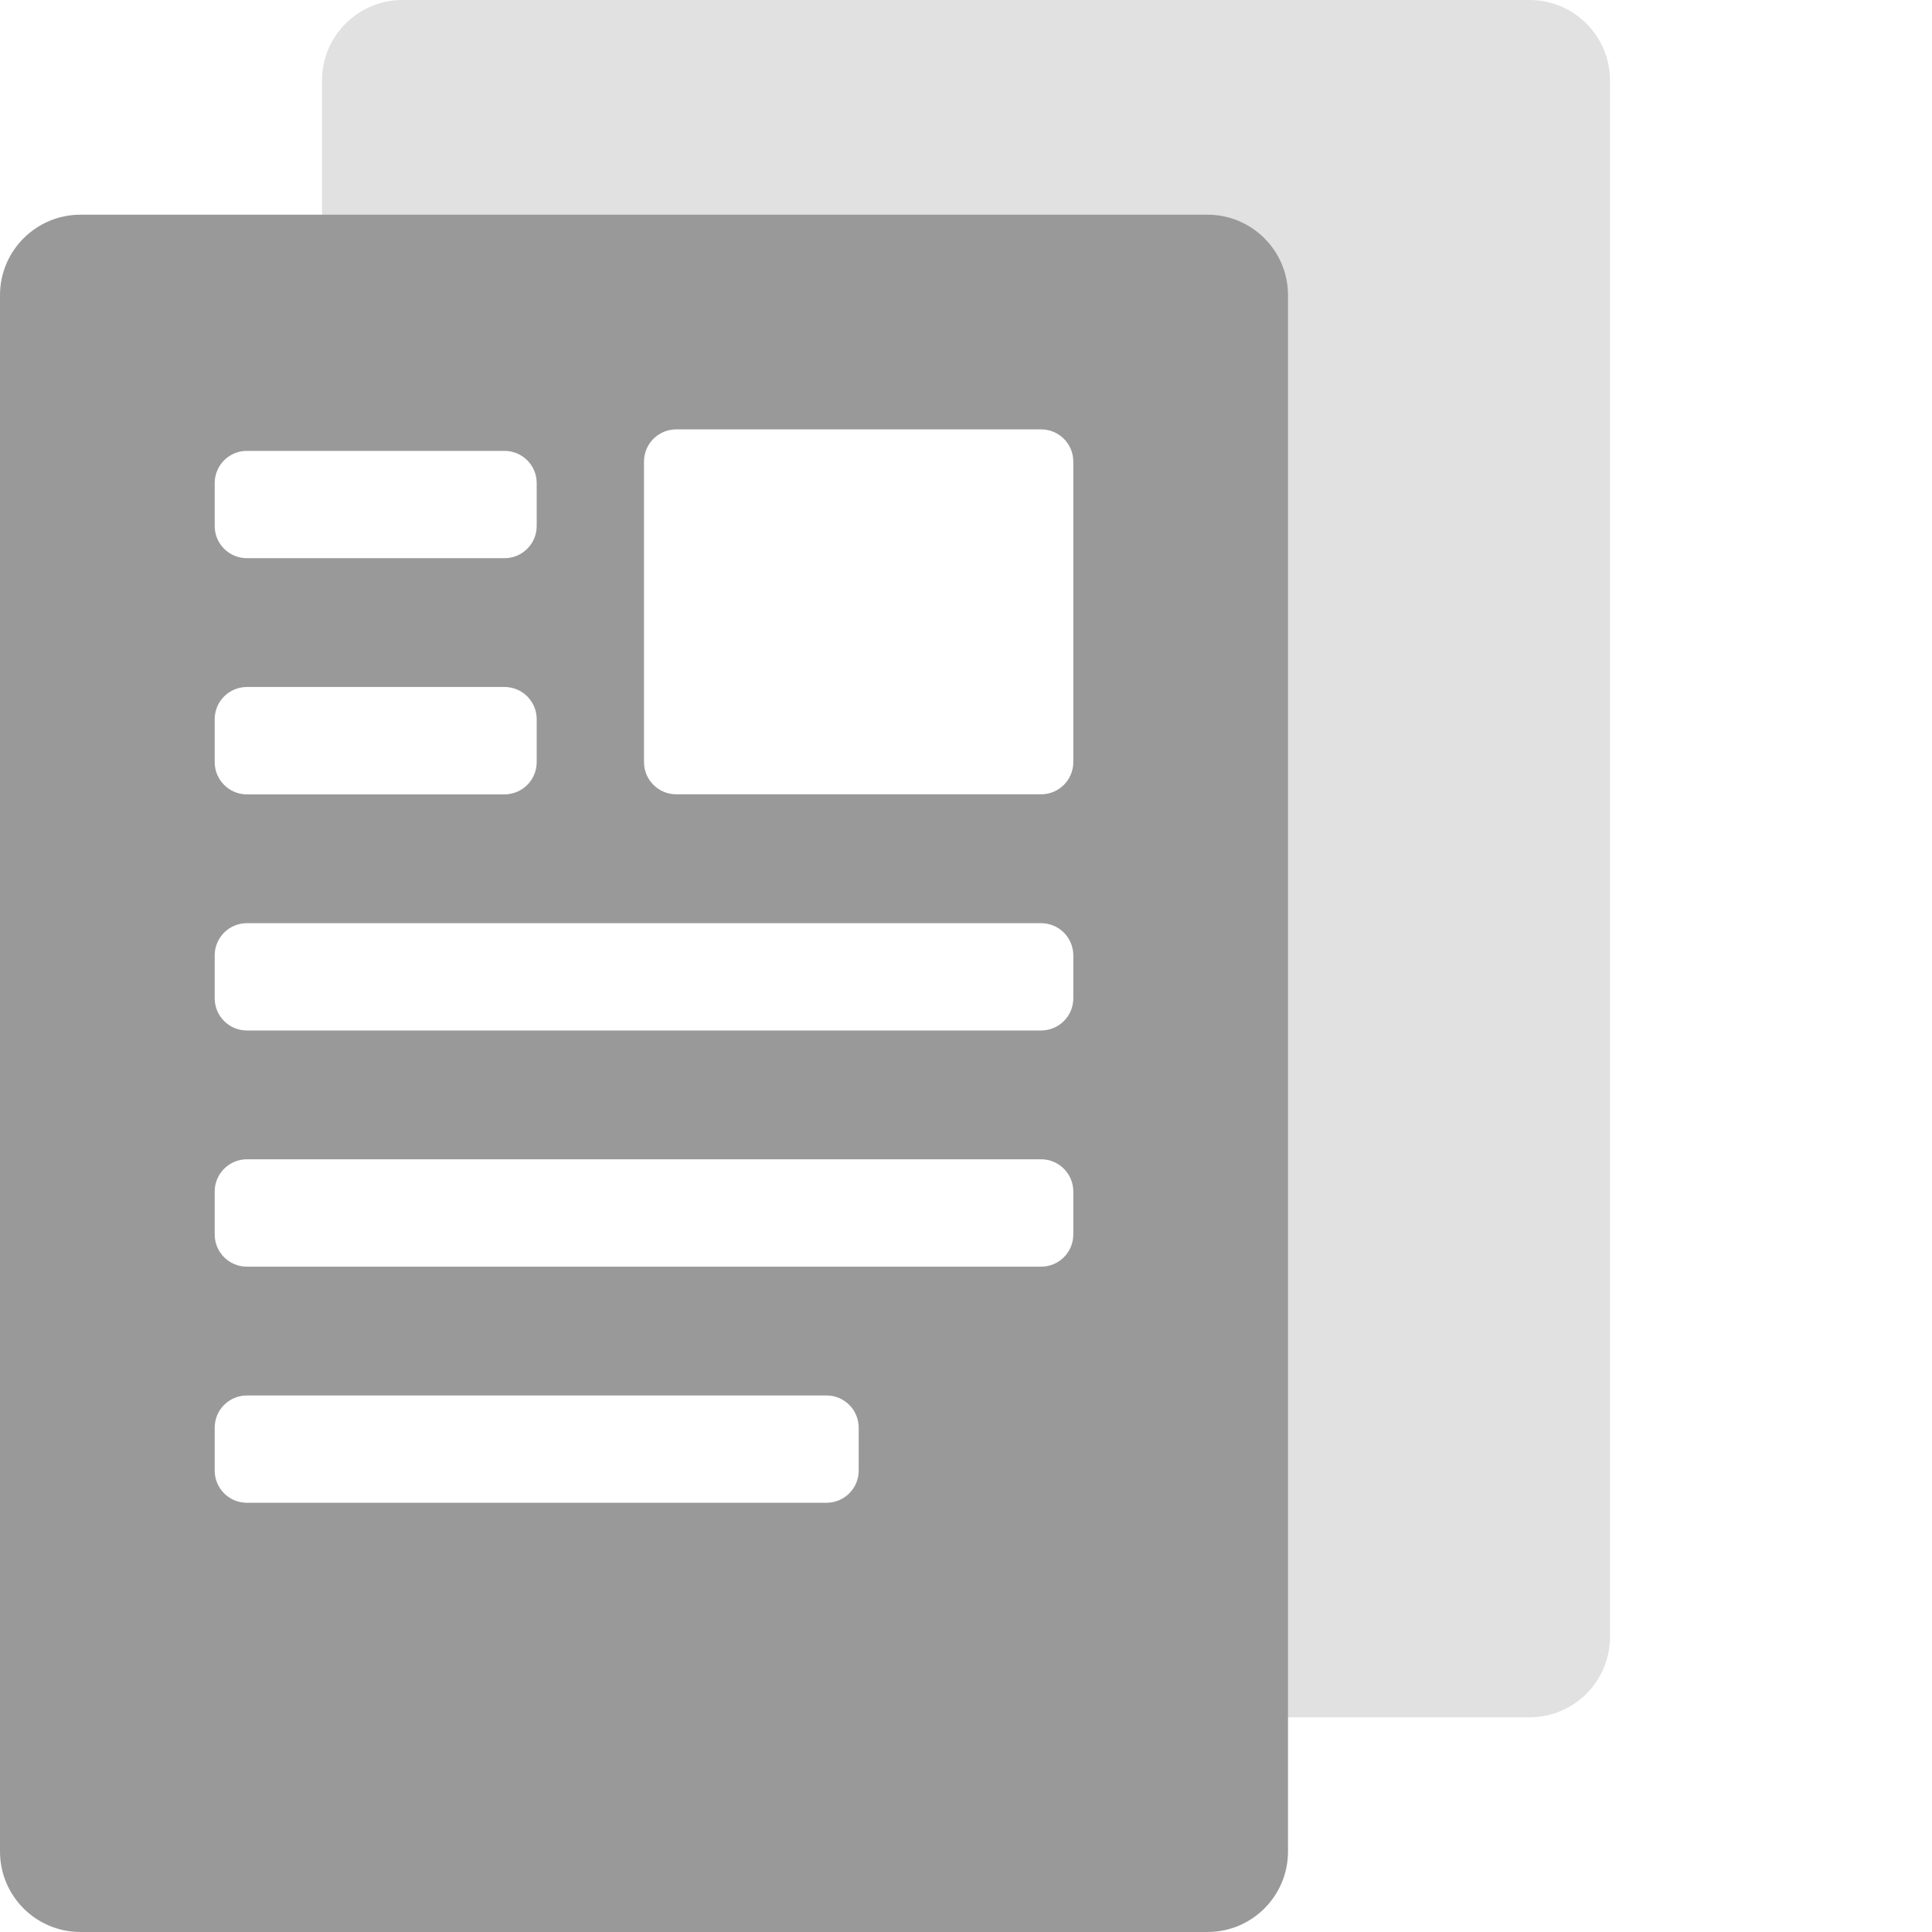 <svg width="24" height="24" viewBox="0 0 24 24" fill="none" xmlns="http://www.w3.org/2000/svg">
<g clip-path="url(#clip0_3119_191212)">
<path opacity="0.3" fill-rule="evenodd" clip-rule="evenodd" d="M5 0C4.448 0 4 0.448 4 1V4H14.667V21.333H19C19.552 21.333 20 20.886 20 20.333V1C20 0.448 19.552 0 19 0H5Z" fill="#999999"/>
<path fill-rule="evenodd" clip-rule="evenodd" d="M0 3.667C0 3.115 0.448 2.667 1 2.667H15C15.552 2.667 16 3.115 16 3.667V23C16 23.553 15.552 24 15 24H1C0.448 24 0 23.553 0 23V3.667ZM2.667 6.001C2.667 5.78 2.846 5.601 3.067 5.601H6.267C6.488 5.601 6.667 5.78 6.667 6.001V6.534C6.667 6.755 6.488 6.934 6.267 6.934H3.067C2.846 6.934 2.667 6.755 2.667 6.534V6.001ZM8.4 5.334C8.179 5.334 8 5.513 8 5.734V9.467C8 9.688 8.179 9.867 8.4 9.867H12.933C13.154 9.867 13.333 9.688 13.333 9.467V5.734C13.333 5.513 13.154 5.334 12.933 5.334H8.4ZM2.667 8.934C2.667 8.713 2.846 8.534 3.067 8.534H6.267C6.488 8.534 6.667 8.713 6.667 8.934V9.468C6.667 9.688 6.488 9.868 6.267 9.868H3.067C2.846 9.868 2.667 9.688 2.667 9.468V8.934ZM3.067 11.468C2.846 11.468 2.667 11.647 2.667 11.868V12.401C2.667 12.622 2.846 12.801 3.067 12.801H12.933C13.154 12.801 13.333 12.622 13.333 12.401V11.868C13.333 11.647 13.154 11.468 12.933 11.468H3.067ZM2.667 14.801C2.667 14.581 2.846 14.401 3.067 14.401H12.933C13.154 14.401 13.333 14.581 13.333 14.801V15.335C13.333 15.556 13.154 15.735 12.933 15.735H3.067C2.846 15.735 2.667 15.556 2.667 15.335V14.801ZM3.067 17.335C2.846 17.335 2.667 17.514 2.667 17.735V18.268C2.667 18.489 2.846 18.668 3.067 18.668H10.267C10.488 18.668 10.667 18.489 10.667 18.268V17.735C10.667 17.514 10.488 17.335 10.267 17.335H3.067Z" fill="#999999"/>
</g>
<defs>
<clipPath id="clip0_3119_191212">
<rect width="24" height="24" fill="white"/>
</clipPath>
</defs>
</svg>
